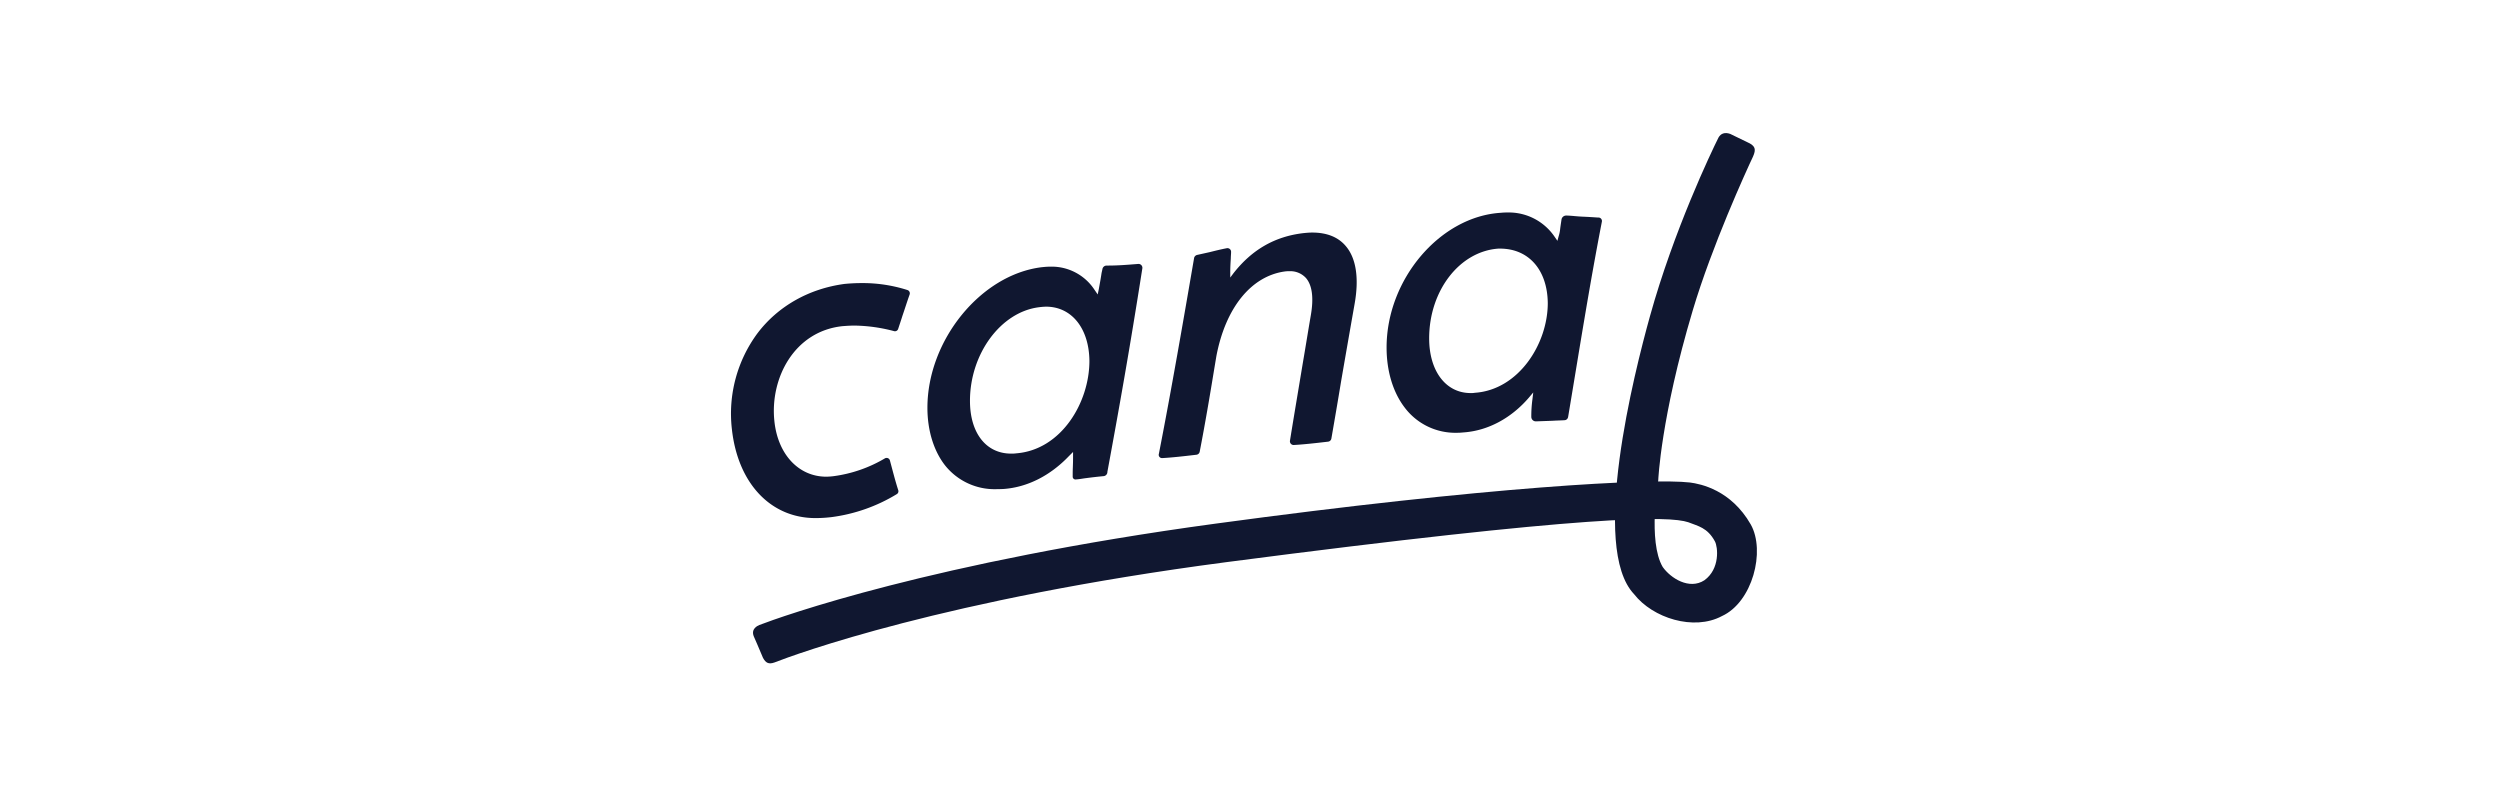 <svg id="レイヤー_1" data-name="レイヤー 1" xmlns="http://www.w3.org/2000/svg" viewBox="0 0 900 289"><defs><style>.cls-1{fill:#101730;}</style></defs><path class="cls-1" d="M273.37,225c7.5-2.9,62.5-22.7,164.3-36.5,97.9-13.3,156.8-16.4,170.7-14.8,3.9.5,14.8,2.7,21.9,15.1,5.4,9.6.6,28-10.4,33-10.1,5.4-24.9.7-31.6-7.9-15.9-16.7,0-79.49,5.7-100,8.61-31,22.1-59.2,24.7-64.4.8-1.4,2.2-2,4.2-1.3l6.6,3.2c2.4,1.2,2.8,2.3,1.6,5-2.5,5.3-14.72,32-21.7,55.4-11.51,38.61-12.4,61.1-12.4,61.1s-3.81,22,1.6,31.2c2.9,4.1,9.59,8.31,15,4.8,5.7-4.1,4.89-12,3.8-14-2.7-5-6.1-5.5-9.6-6.9-7-2.3-34.8-2.8-166.5,14.4-101.2,13.3-155.1,33.2-162.5,36.1-2,.7-3.1.2-4.1-1.7-1.2-2.8-3.2-7.6-3.3-7.7C270.27,226.4,272.67,225.3,273.37,225Z"/><path class="cls-1" d="M293.57,186.51c-16.2,0-28-12.6-30.1-32.1a48.62,48.62,0,0,1,9.2-34.4c7.4-9.8,18.6-16.1,31.4-17.8,2.1-.2,4.2-.3,6.2-.3a53,53,0,0,1,16.4,2.5h0a1.25,1.25,0,0,1,.8,1.6h0c-.9,2.5-1.7,5.1-2.6,7.7-.33,1.08-1.09,3.36-1.54,4.72a1.2,1.2,0,0,1-1.46.78h0a58.2,58.2,0,0,0-14.2-2c-1.5,0-2.9.1-4.3.2-17.4,1.8-26.2,18.7-24.6,34.1,1.2,12,8.7,20.1,18.7,20.1a24.16,24.16,0,0,0,2.7-.2,48.8,48.8,0,0,0,18.4-6.4h0a1.23,1.23,0,0,1,1.8.76v0c1,3.7,1.9,7.3,3,10.7h0a1.2,1.2,0,0,1-.5,1.4h0a60,60,0,0,1-23.6,8.3C297.19,186.41,295.37,186.51,293.57,186.51Z"/><path class="cls-1" d="M358.67,176.1a22.8,22.8,0,0,1-18.4-8.5c-4.1-5.2-6.4-12.6-6.4-20.8,0-24.3,19.2-47.9,41.1-50.6,1-.1,2-.2,3-.2a18.42,18.42,0,0,1,16.1,8.4l1.1,1.6.4-1.9c.3-1.69.64-3.45.9-5.2.15-1,.2-1,.4-2v0a1.51,1.51,0,0,1,1.49-1.29h0c3.9,0,6.5-.2,11.5-.6h0a1.4,1.4,0,0,1,1.4,1.5h0c-4.6,29.4-8.51,51.21-12.61,73.41l0,.19a1.51,1.51,0,0,1-1.48,1.31h0c-2.5.25-3.77.39-6.07.69-1.6.2-2.43.4-3.93.5h0a1,1,0,0,1-1-1v-.69c0-2.5.13-3.5.13-6.11v-2.1l-1.5,1.5c-6.7,7-14.92,11.23-23.62,11.83C360.19,176.08,359.47,176.1,358.67,176.1Zm17.9-65.7a23.39,23.39,0,0,0-2.5.2c-13.8,1.7-24.88,16.8-24.88,33.7,0,11.6,5.8,19,14.8,19a12,12,0,0,0,1.9-.1c16.18-1.29,26.3-18.29,26.3-33.29C392.07,118.3,385.87,110.4,376.57,110.4Z"/><path class="cls-1" d="M429.89,92.8c-3.8,22.1-8.1,47.1-12.7,70.6a1.17,1.17,0,0,0,1.18,1.51h.12c3.5-.2,7.1-.6,12.2-1.2a1.36,1.36,0,0,0,1.2-1.08v0c1.9-9.8,3.6-19.8,5.2-29.6l.8-4.8c3.3-17.4,12.5-28.8,24.6-30.5a10.85,10.85,0,0,1,1.7-.1,7.64,7.64,0,0,1,6,2.5c2.2,2.6,2.8,7.1,1.7,13.4-1,5.8-1.9,11.5-2.9,17.3-1.5,9.1-3.1,18.5-4.6,27.8v0a1.34,1.34,0,0,0,1.4,1.57c3.5-.2,7.2-.6,12.3-1.2a1.36,1.36,0,0,0,1.2-1.08v0c1.2-6.9,2.4-13.9,3.5-20.6,1.6-9.3,3.3-19,4.9-28.1s.5-16.2-3.1-20.5c-2.7-3.3-6.8-5-12.2-5-1,0-2.1.1-3.1.2-10.4,1.2-18.6,6-25.2,14.4l-1.2,1.6v-2c0-1.6.1-3.3.2-4.9,0-.8.1-1.5.1-2.3v0a1.31,1.31,0,0,0-1.61-1.35c-2.1.4-4.1.9-6.1,1.4h0l-4.5,1A1.47,1.47,0,0,0,429.89,92.8Z"/><path class="cls-1" d="M524.47,155.8a22.81,22.81,0,0,1-18.8-9.1c-4.2-5.5-6.5-13.1-6.5-21.6,0-24.6,19.3-47.2,41.2-48.5a18,18,0,0,1,2.2-.1,19.91,19.91,0,0,1,17.2,8.9l.9,1.3.4-1.5a13.33,13.33,0,0,0,.59-2.79c.1-.9.5-3.5.5-3.5h0a1.7,1.7,0,0,1,1.66-1.31h.34c2.2.1,3.31.3,5.61.4s3.39.18,5.39.31l.35,0a1.26,1.26,0,0,1,1.15,1.58h0c-4.5,23.2-8,45.5-12.1,70l-.06.3a1.36,1.36,0,0,1-1.34,1.09h0c-1.7.1-2.69.1-4.29.2l-5.89.21h0a1.63,1.63,0,0,1-1.71-1.61h0a45.85,45.85,0,0,1,.4-6.3l.3-2.5-1.6,1.9c-6.2,7.2-14.53,11.9-23.63,12.5C525.91,155.77,525.17,155.8,524.47,155.8ZM540,89.5h-.6c-14,1-24.9,15.2-24.9,32.3,0,11.8,6,19.7,14.9,19.7a7.74,7.74,0,0,0,1.6-.1c15.7-1.1,26.2-17.6,26.2-32.3C557.07,97.2,550.37,89.5,540,89.5Z"/></svg>